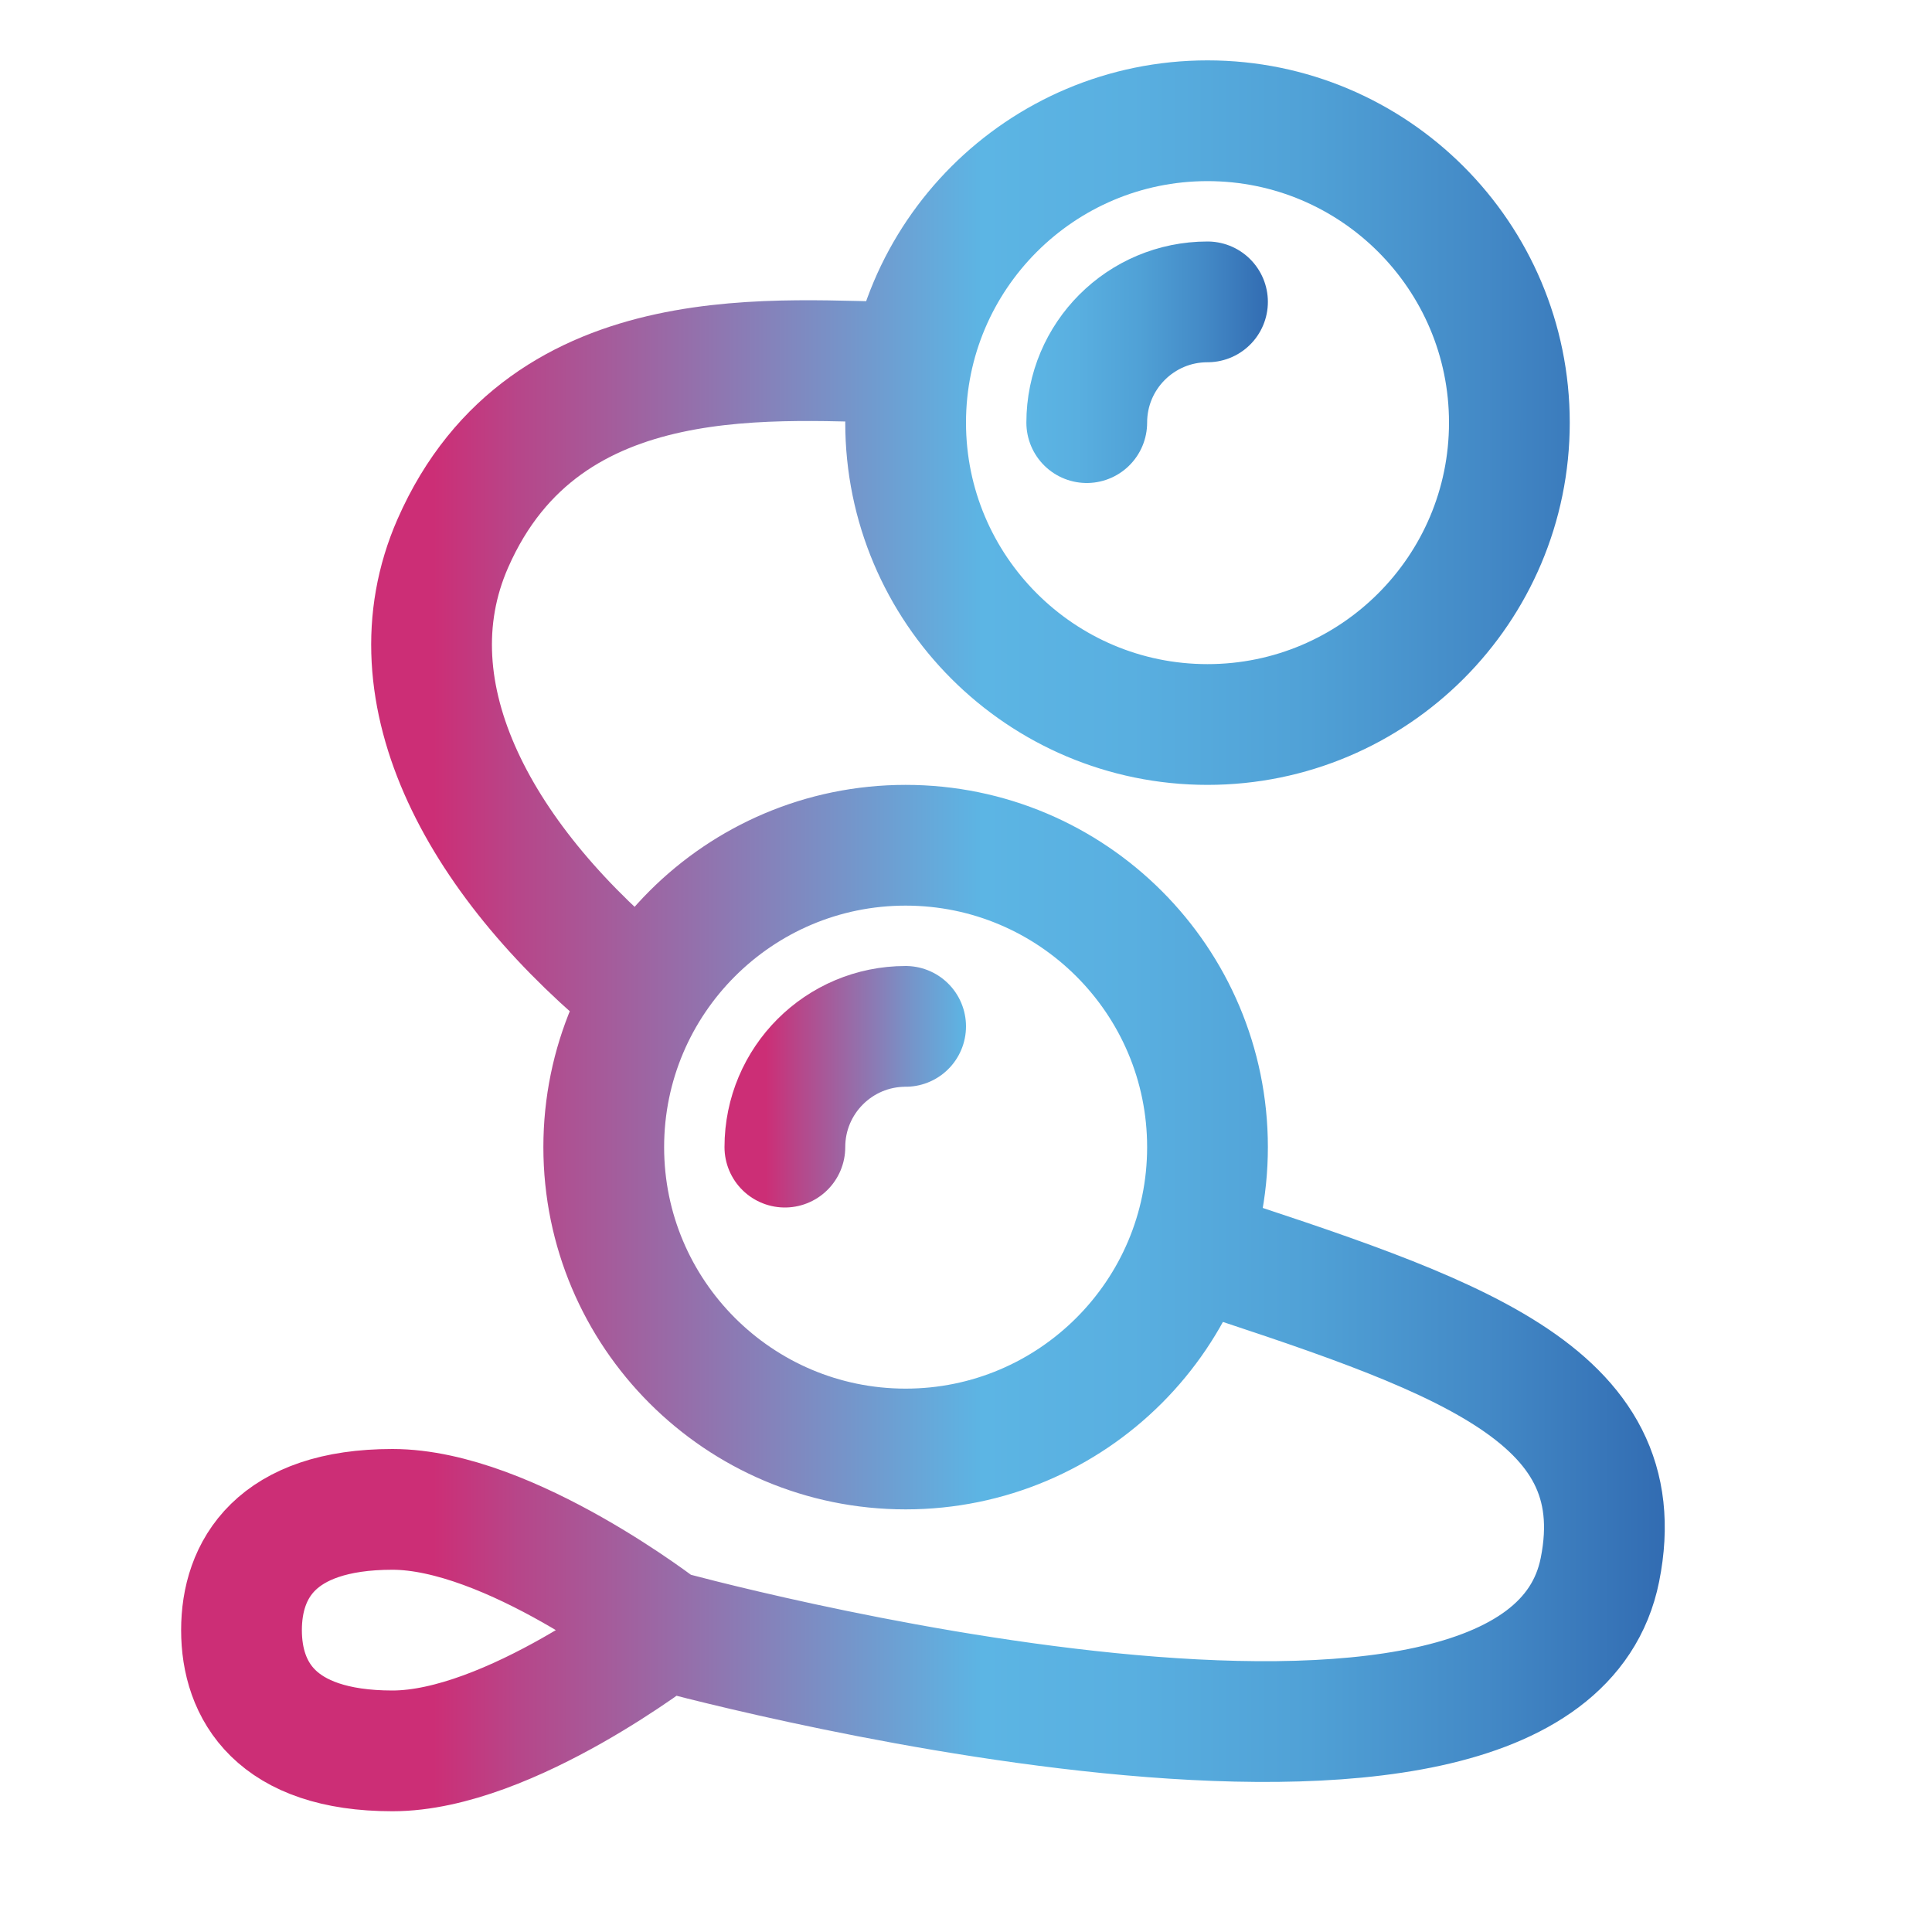 <svg viewBox="0 0 64 64" xmlns:xlink="http://www.w3.org/1999/xlink" xmlns="http://www.w3.org/2000/svg" data-name="Boules de geisha" id="Boules_de_geisha">
  <defs>
    <style>
      .cls-1 {
        stroke: url(#Dégradé_sans_nom_78);
      }

      .cls-1, .cls-2 {
        stroke-linecap: round;
      }

      .cls-1, .cls-2, .cls-3 {
        fill: none;
        stroke-linejoin: round;
        stroke-width: 4px;
      }

      .cls-2 {
        stroke: url(#Dégradé_sans_nom_72);
      }

      .cls-3 {
        stroke: url(#Dégradé_sans_nom_68);
      }
    </style>
    <linearGradient gradientUnits="userSpaceOnUse" y2="31" x2="55.15" y1="31" x1="6" data-name="Dégradé sans nom 68" id="Dégradé_sans_nom_68">
      <stop stop-color="#cc2e76" offset=".17"></stop>
      <stop stop-color="#b6478a" offset=".23"></stop>
      <stop stop-color="#7595ca" offset=".45"></stop>
      <stop stop-color="#5cb5e4" offset=".54"></stop>
      <stop stop-color="#59afe0" offset=".64"></stop>
      <stop stop-color="#50a1d6" offset=".76"></stop>
      <stop stop-color="#4389c6" offset=".88"></stop>
      <stop stop-color="#326cb2" offset="1"></stop>
    </linearGradient>
    <linearGradient gradientUnits="userSpaceOnUse" y2="12" x2="42" y1="12" x1="34" data-name="Dégradé sans nom 78" id="Dégradé_sans_nom_78">
      <stop stop-color="#cc2e76" offset="0"></stop>
      <stop stop-color="#b6478a" offset="0"></stop>
      <stop stop-color="#7595ca" offset="0"></stop>
      <stop stop-color="#5cb5e4" offset="0"></stop>
      <stop stop-color="#59afe0" offset=".21"></stop>
      <stop stop-color="#50a1d6" offset=".47"></stop>
      <stop stop-color="#4389c6" offset=".74"></stop>
      <stop stop-color="#326cb2" offset="1"></stop>
    </linearGradient>
    <linearGradient gradientUnits="userSpaceOnUse" y2="36" x2="32" y1="36" x1="24" data-name="Dégradé sans nom 72" id="Dégradé_sans_nom_72">
      <stop stop-color="#cc2e76" offset=".17"></stop>
      <stop stop-color="#b6478a" offset=".31"></stop>
      <stop stop-color="#7595ca" offset=".78"></stop>
      <stop stop-color="#5cb5e4" offset="1"></stop>
      <stop stop-color="#59afe0" offset="1"></stop>
      <stop stop-color="#50a1d6" offset="1"></stop>
      <stop stop-color="#4389c6" offset="1"></stop>
      <stop stop-color="#326cb2" offset="1"></stop>
    </linearGradient>
  </defs>
  <path d="M50,14c0,5.52-4.48,10-10,10s-10-4.48-10-10,4.48-10,10-10,10,4.48,10,10ZM30,12c-4,0-11.91-1.04-15,6-2.19,4.99.95,10.63,6.35,14.98M13,50c-3.87,0-5,2-5,4s1.13,4,5,4,9-4,9-4c0,0-5.13-4-9-4ZM39.43,41.33c8.74,2.87,14.75,4.78,13.57,10.67-2,10-31,2-31,2M30,28c-5.52,0-10,4.48-10,10s4.48,10,10,10,10-4.48,10-10-4.48-10-10-10Z" class="cls-3"></path>
  <path d="M36,14c0-2.21,1.79-4,4-4" class="cls-1"></path>
  <path d="M26,38c0-2.21,1.79-4,4-4" class="cls-2"></path>
</svg>